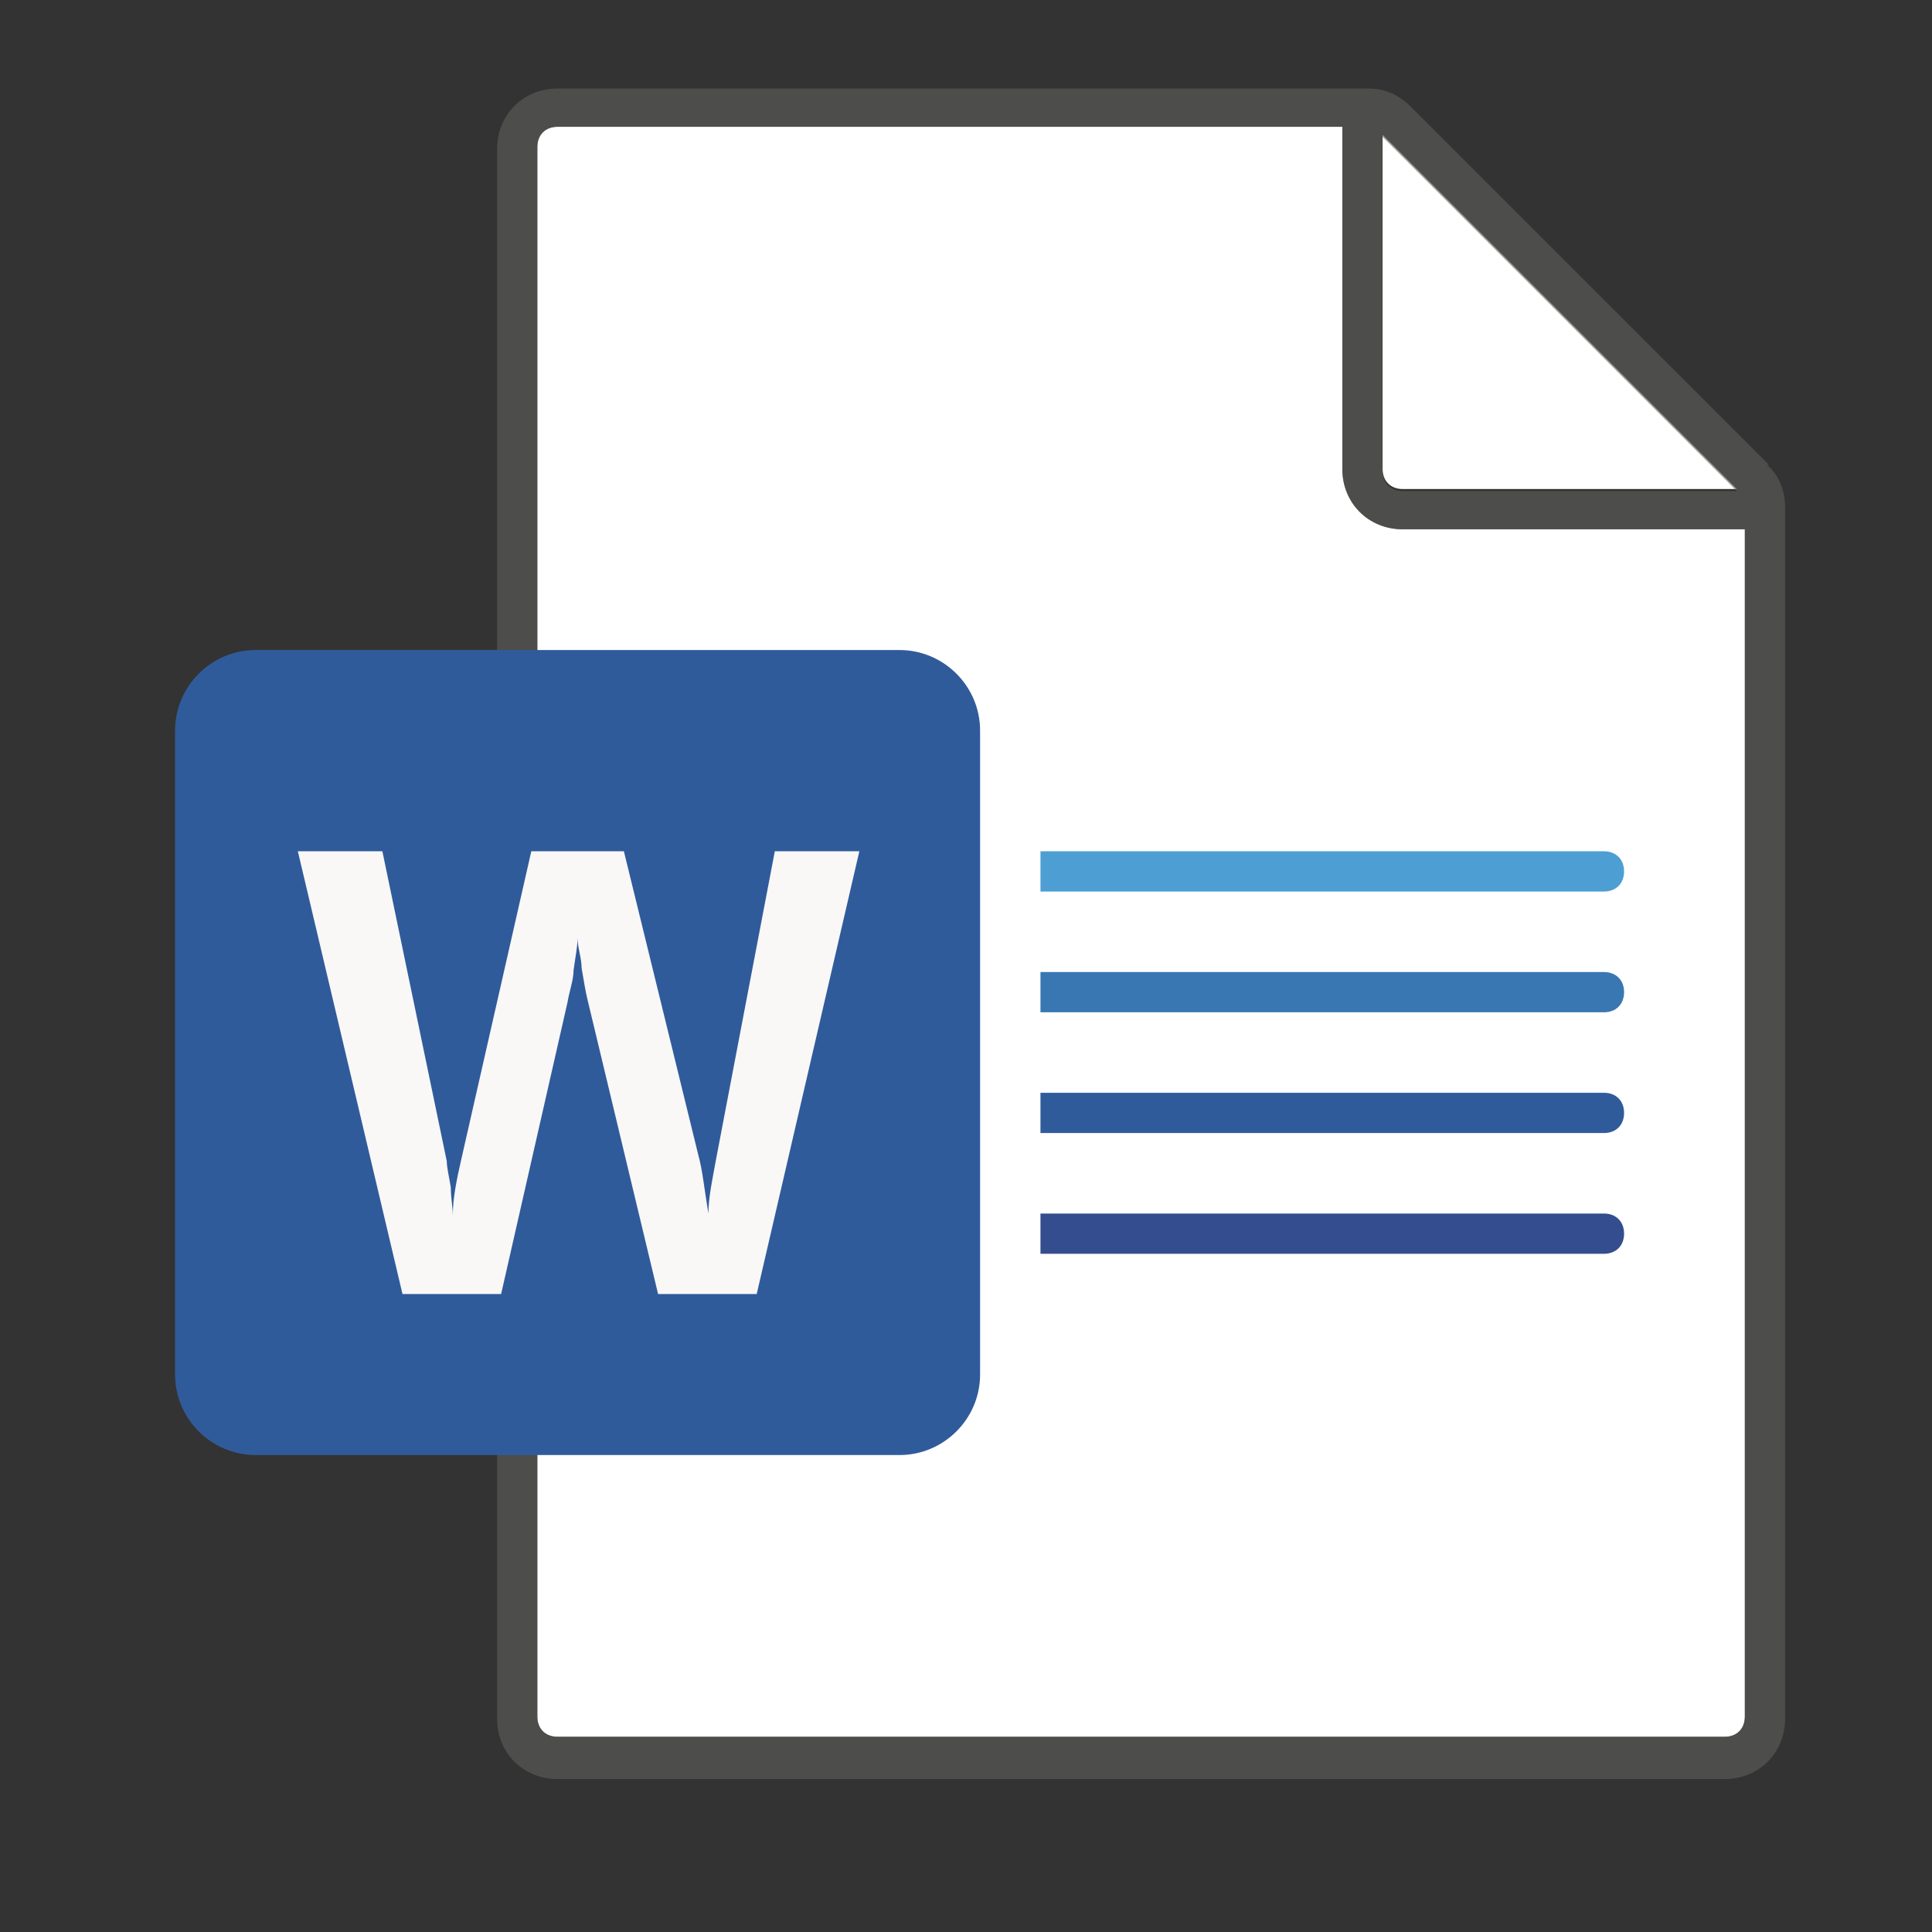 <?xml version="1.0" encoding="UTF-8"?>
<svg id="Capa_1" xmlns="http://www.w3.org/2000/svg" version="1.1" viewBox="0 0 96 96">
  <rect x="0" y="0" width="96" height="96" fill="#333333" stroke="none"/>
  <!-- Generator: Adobe Illustrator 29.0.1, SVG Export Plug-In . SVG Version: 2.1.0 Build 192)  -->
  <defs>
    <style>
      .st0 {
        fill: #3977b3;
      }

      .st1 {
        fill: #305b9b;
      }

      .st2 {
        fill: #fff;
      }

      .st3 {
        fill: #344d8e;
      }

      .st4 {
        fill: #f9f8f7;
      }

      .st5 {
        fill: #605f5c;
        fill-rule: evenodd;
        isolation: isolate;
        opacity: .6;
      }

      .st6 {
        fill: #4d9fd3;
      }
    </style>
  </defs>
  <path class="st2" d="M27.7,86.3h58c.6,0,1-.4,1-1V26.3h-17c-1.7,0-3-1.3-3-3V6.3H27.7c-.6,0-1,.4-1,1v78c0,.6.4,1,1,1Z"/>
  <path class="st2" d="M86.3,24.3l-17.6-17.6v16.6c0,.6.4,1,1,1h16.6Z"/>
  <path class="st5" d="M87.9,23.1l-17.8-17.8c-.6-.6-1.3-.9-2.1-.9H27.7c-1.7,0-3,1.3-3,3v78c0,1.7,1.3,3,3,3h58c1.7,0,3-1.3,3-3V25.2c0-.8-.3-1.6-.9-2.1ZM68.7,6.8l17.6,17.6h-16.6c-.6,0-1-.4-1-1V6.8ZM27.7,86.3h58c.6,0,1-.4,1-1V26.3h-17c-1.7,0-3-1.3-3-3V6.3H27.7c-.6,0-1,.4-1,1v78c0,.6.4,1,1,1Z"/>
  <path class="st3" d="M79.7,60.3h-28v2h28c.6,0,1-.4,1-1s-.4-1-1-1Z"/>
  <path class="st1" d="M79.7,54.3h-28v2h28c.6,0,1-.4,1-1s-.4-1-1-1Z"/>
  <path class="st0" d="M51.7,50.3h28c.6,0,1-.4,1-1s-.4-1-1-1h-28v2Z"/>
  <path class="st6" d="M79.7,42.3h-28v2h28c.6,0,1-.4,1-1s-.4-1-1-1Z"/>
  <path class="st1" d="M12.7,72.3h32c2.2,0,4-1.8,4-4v-32c0-2.2-1.8-4-4-4H12.7c-2.2,0-4,1.8-4,4v32c0,2.2,1.8,4,4,4Z"/>
  <path class="st4" d="M22.4,59c0,.5.1,1,.1,1.4h0c0-.9.2-1.8.4-2.7l3.5-15.4h4.6l3.7,15.1c.2.7.3,1.7.5,2.9h0c0-.8.2-1.7.4-2.8l2.9-15.2h4.2l-5.1,22h-4.9l-3.5-14.6c-.1-.4-.2-1-.3-1.6,0-.5-.2-1-.2-1.5h0c0,.4-.1.9-.2,1.6,0,.5-.2,1-.3,1.6l-3.3,14.5h-4.9l-5.2-22h4.2l3.2,15.4c0,.3.1.7.2,1.3h0Z"/>
</svg>
